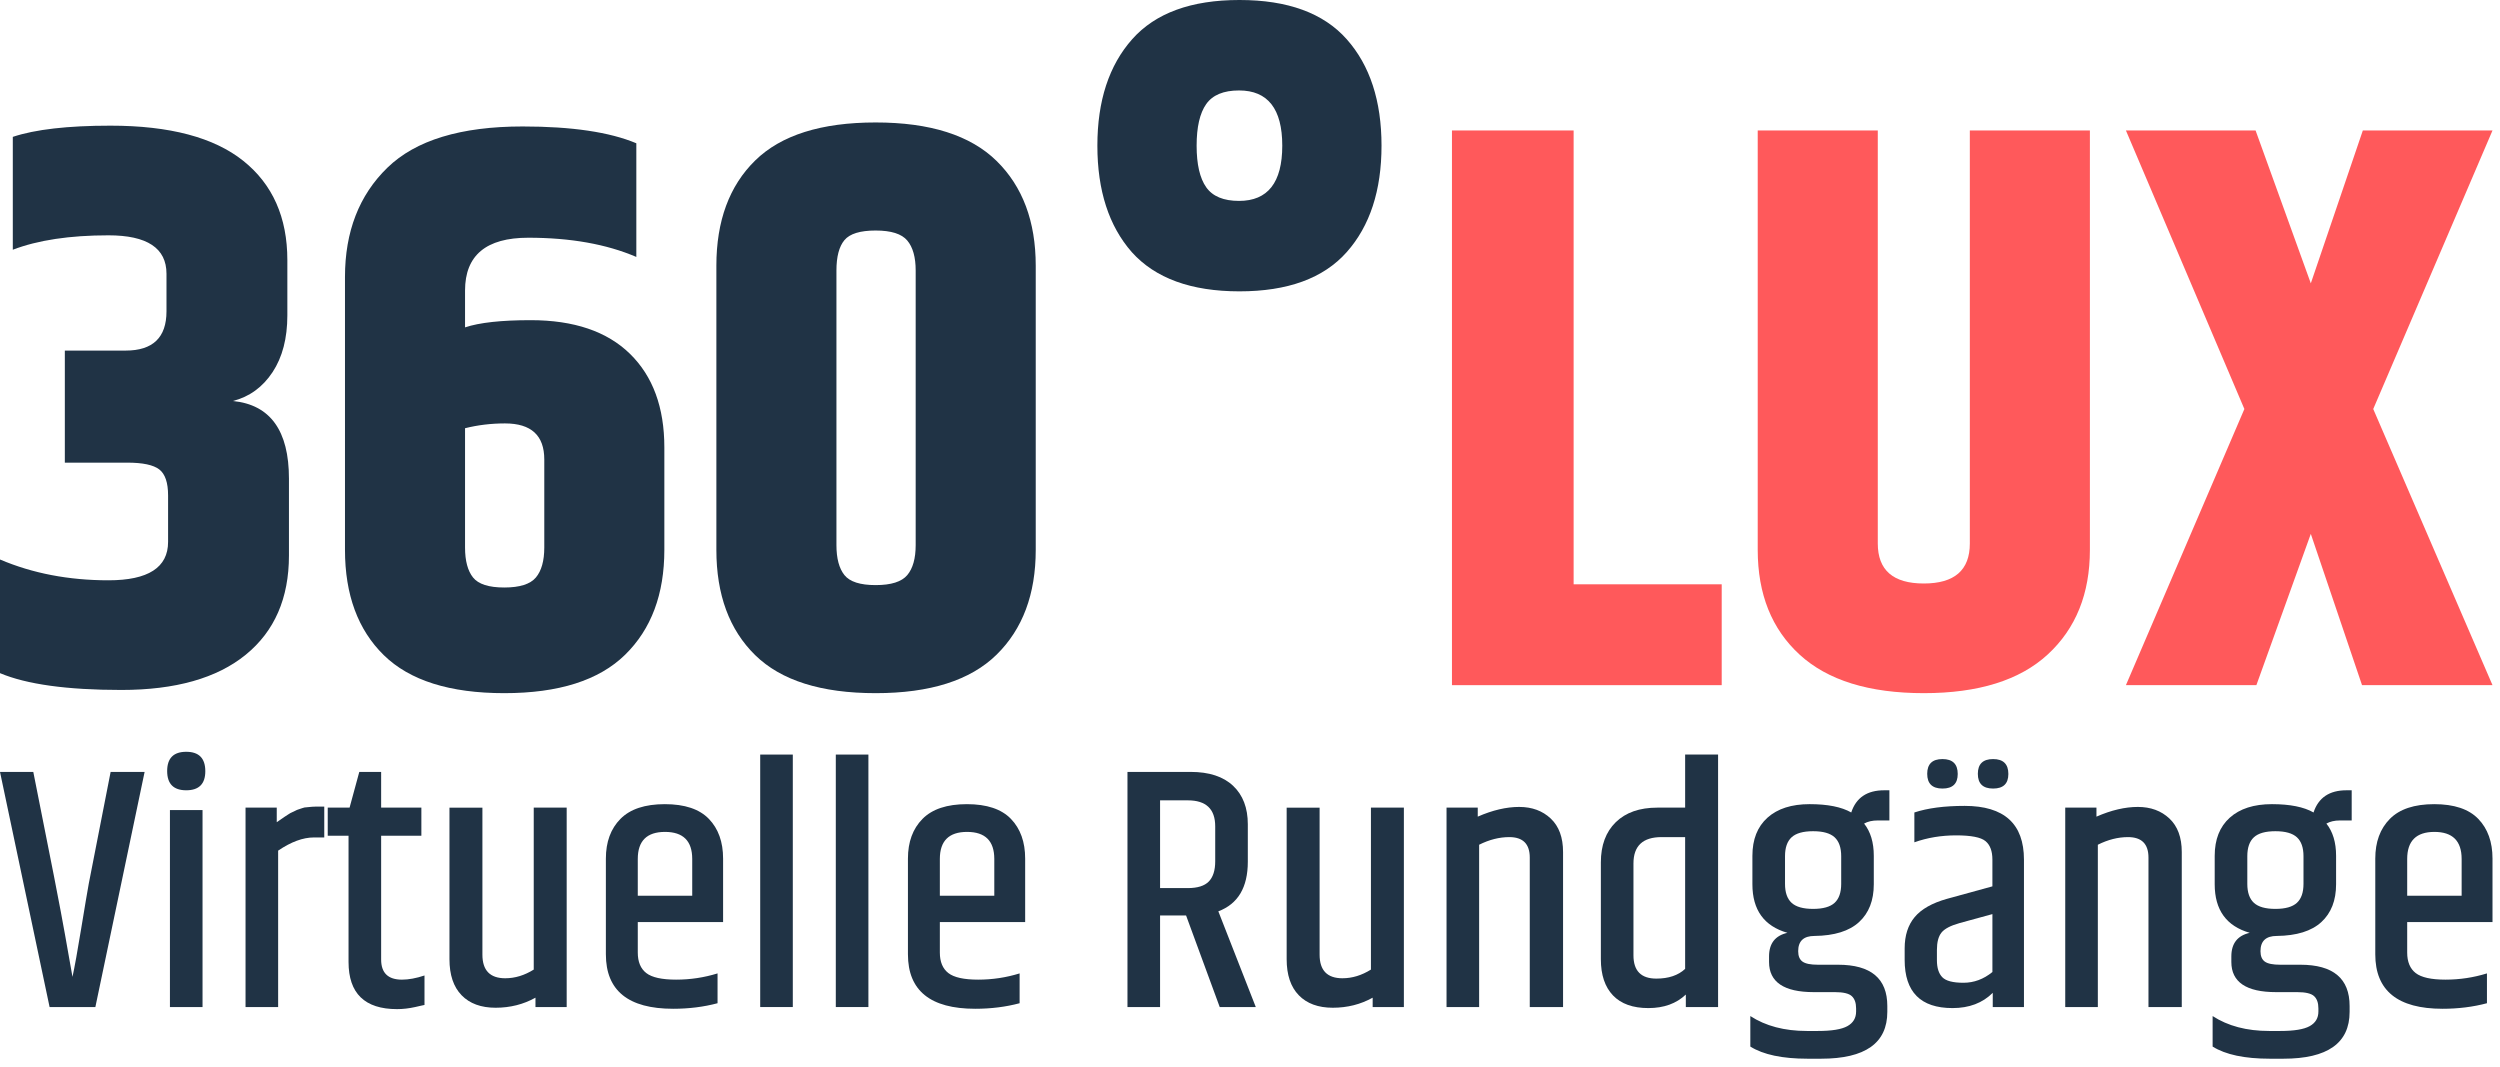 <svg width="100%" height="100%" viewBox="0 0 541 231" xmlns="http://www.w3.org/2000/svg" xmlns:xlink="http://www.w3.org/1999/xlink" style="fill-rule:evenodd;clip-rule:evenodd;stroke-linejoin:round;stroke-miterlimit:2;"><rect id="ArtBoard1" x="0" y="0" width="540.925" height="230.352" style="fill:none;"/><clipPath id="_clip1"><rect x="0" y="0" width="540.925" height="230.352"/></clipPath><g clip-path="url(#_clip1)"><path d="M23.941 167.041h7.354l-10.657 50.883h-9.906l-10.732-50.883h7.205c3.702 18.462 5.991 30.207 6.867 35.235.875 5.028 1.413 8.068 1.613 9.119.451-2.052 1.076-5.517 1.876-10.395.801-4.878 1.351-8.143 1.652-9.794l4.728-24.165z" style="fill:#203345;fill-rule:nonzero;"/><path d="M44.429 166.89c0 2.752-1.376 4.128-4.128 4.128-2.751.0-4.127-1.388-4.127-4.165s1.376-4.165 4.127-4.165c2.752.0 4.128 1.401 4.128 4.202zm-7.655 8.406h7.055v42.628h-7.055v-42.628z" style="fill:#203345;fill-rule:nonzero;"/><path d="M68.445 174.545h1.726v6.68h-2.252c-2.351.0-4.928.95-7.73 2.852v33.847h-7.054v-43.153h6.754v3.152l1.689-1.164c.125-.075.375-.237.75-.487.375-.251.638-.401.788-.451.15-.05.388-.162.713-.337.325-.176.588-.288.788-.338.2-.05.463-.138.788-.263s.638-.187.938-.187c.901-.101 1.601-.151 2.102-.151z" style="fill:#203345;fill-rule:nonzero;"/><path d="M82.479 167.041v7.73h8.706v6.079h-8.706v26.792c0 2.902 1.501 4.353 4.503 4.353 1.451.0 3.077-.3 4.878-.901v6.379c-.05.0-.288.051-.713.151-.425.1-.863.2-1.313.3-1.351.3-2.652.45-3.903.45-7.004.0-10.507-3.402-10.507-10.207V180.85h-4.503v-6.079h4.728l2.102-7.73h4.728z" style="fill:#203345;fill-rule:nonzero;"/><path d="M109.346 211.695c2.102.0 4.153-.626 6.155-1.877v-35.047h7.129v43.153h-6.754v-2.027c-2.602 1.451-5.479 2.177-8.631 2.177s-5.604-.901-7.355-2.702-2.626-4.403-2.626-7.805v-32.796h7.129v31.82c0 3.403 1.651 5.104 4.953 5.104z" style="fill:#203345;fill-rule:nonzero;"/><path d="M131.111 206.516v-20.713c0-3.603 1.05-6.467 3.152-8.593 2.101-2.127 5.303-3.19 9.606-3.19s7.48 1.063 9.531 3.19c2.052 2.126 3.077 4.99 3.077 8.593v13.734h-18.462v6.604c0 2.001.613 3.477 1.839 4.428s3.377 1.426 6.454 1.426 6.067-.45 8.969-1.351v6.454c-3.002.801-6.205 1.201-9.607 1.201-9.706.0-14.559-3.928-14.559-11.783zm6.904-12.683h11.783v-7.955c0-3.903-1.964-5.854-5.891-5.854-3.928.0-5.892 1.951-5.892 5.854v7.955z" style="fill:#203345;fill-rule:nonzero;"/><rect x="164.508" y="163.288" width="7.055" height="54.636" style="fill:#203345;fill-rule:nonzero;"/><rect x="180.868" y="163.288" width="7.055" height="54.636" style="fill:#203345;fill-rule:nonzero;"/><path d="M196.478 206.516v-20.713c0-3.603 1.051-6.467 3.153-8.593 2.101-2.127 5.303-3.19 9.606-3.19s7.48 1.063 9.531 3.19c2.051 2.126 3.077 4.99 3.077 8.593v13.734h-18.462v6.604c0 2.001.613 3.477 1.839 4.428 1.225.951 3.377 1.426 6.454 1.426s6.066-.45 8.968-1.351v6.454c-3.002.801-6.204 1.201-9.606 1.201-9.706.0-14.56-3.928-14.56-11.783zm6.905-12.683h11.783v-7.955c0-3.903-1.964-5.854-5.892-5.854-3.927.0-5.891 1.951-5.891 5.854v7.955z" style="fill:#203345;fill-rule:nonzero;"/><path d="M251.039 198.111v19.813h-7.055v-50.883h13.659c4.003.0 7.068 1 9.194 3.001 2.126 2.002 3.19 4.779 3.19 8.331v8.105c0 5.554-2.127 9.131-6.38 10.732l8.106 20.714h-7.805l-7.28-19.813h-5.629zm0-24.916v18.987h6.004c2.101.0 3.615-.475 4.541-1.426.925-.951 1.388-2.402 1.388-4.353v-7.58c0-3.752-1.976-5.628-5.929-5.628h-6.004z" style="fill:#203345;fill-rule:nonzero;"/><path d="M290.515 211.695c2.101.0 4.153-.626 6.154-1.877v-35.047h7.13v43.153h-6.755v-2.027c-2.602 1.451-5.478 2.177-8.63 2.177-3.153.0-5.604-.901-7.355-2.702-1.751-1.801-2.627-4.403-2.627-7.805v-32.796h7.13v31.82c0 3.403 1.651 5.104 4.953 5.104z" style="fill:#203345;fill-rule:nonzero;"/><path d="M319.784 176.722c3.202-1.401 6.192-2.102 8.968-2.102 2.777.0 5.054.839 6.83 2.515s2.664 4.09 2.664 7.242v33.547h-7.205v-32.346c0-2.952-1.476-4.428-4.427-4.428-2.152.0-4.328.55-6.53 1.651v35.123h-7.054v-43.153h6.754v1.951z" style="fill:#203345;fill-rule:nonzero;"/><path d="M364.663 181.15h-5.103c-4.053.0-6.079 1.901-6.079 5.703v19.888c0 3.353 1.651 5.029 4.953 5.029 2.652.0 4.728-.701 6.229-2.102V181.15zm0-17.862h7.13v54.636h-6.98v-2.702c-2.051 1.951-4.753 2.927-8.105 2.927-3.352.0-5.904-.913-7.655-2.739-1.751-1.827-2.627-4.441-2.627-7.843v-20.939c0-3.702 1.076-6.604 3.228-8.705 2.151-2.102 5.153-3.152 9.005-3.152h6.004v-11.483z" style="fill:#203345;fill-rule:nonzero;"/><path d="M408.867 177.547h-2.551c-1.151.0-2.127.226-2.927.676 1.401 1.751 2.101 4.077 2.101 6.979v6.154c0 3.503-1.063 6.229-3.19 8.181-2.126 1.951-5.34 2.952-9.643 3.002-2.352.0-3.528 1.1-3.528 3.302.0 1.051.313 1.801.938 2.251.626.451 1.739.676 3.34.676h4.353c7.105.0 10.657 2.977 10.657 8.931v1.275c0 6.755-4.778 10.132-14.334 10.132h-2.927c-5.454.0-9.582-.875-12.383-2.627v-6.604c3.302 2.151 7.379 3.227 12.233 3.227h2.401c3.002.0 5.129-.35 6.379-1.051 1.251-.7 1.877-1.751 1.877-3.152v-.675c0-1.201-.313-2.089-.939-2.664-.625-.576-1.838-.863-3.639-.863h-4.578c-6.455.0-9.682-2.177-9.682-6.53v-1.2c0-2.802 1.326-4.503 3.978-5.104-5.053-1.451-7.58-4.953-7.58-10.507v-6.154c0-3.552 1.088-6.304 3.265-8.255 2.176-1.951 5.215-2.927 9.118-2.927s6.905.6 9.006 1.801c1.051-3.202 3.427-4.803 7.13-4.803h1.125v6.529zm-10.432 13.734v-6.004c0-1.851-.475-3.214-1.425-4.09-.951-.875-2.502-1.313-4.654-1.313-2.151.0-3.702.438-4.653 1.313-.95.876-1.425 2.239-1.425 4.09v6.004c0 1.852.475 3.215 1.425 4.091.951.875 2.502 1.313 4.653 1.313 2.152.0 3.703-.438 4.654-1.313.95-.876 1.425-2.239 1.425-4.091z" style="fill:#203345;fill-rule:nonzero;"/><path d="M434.609 167.491c0 2.101-1.101 3.152-3.302 3.152s-3.302-1.063-3.302-3.19c0-2.126 1.101-3.189 3.302-3.189s3.302 1.075 3.302 3.227zm-10.957.0c0 2.101-1.101 3.152-3.302 3.152-2.202.0-3.302-1.063-3.302-3.19.0-2.126 1.1-3.189 3.302-3.189 2.201.0 3.302 1.075 3.302 3.227zm-4.503 38.05v2.251c0 1.651.388 2.877 1.163 3.678.776.8 2.302 1.2 4.578 1.2 2.277.0 4.366-.775 6.267-2.326v-12.533l-7.13 1.951c-1.951.55-3.252 1.238-3.902 2.064-.651.825-.976 2.064-.976 3.715zm-4.878-29.72c2.852-.95 6.479-1.426 10.882-1.426 8.556.0 12.833 3.878 12.833 11.633v31.896h-6.754v-3.077c-2.202 2.201-5.103 3.302-8.706 3.302-6.904.0-10.357-3.477-10.357-10.432v-2.477c0-2.801.726-5.065 2.177-6.791 1.451-1.727 3.777-3.04 6.979-3.941l9.832-2.701v-5.779c0-1.851-.5-3.19-1.501-4.015-1.001-.826-3.115-1.239-6.342-1.239s-6.241.501-9.043 1.501v-6.454z" style="fill:#203345;fill-rule:nonzero;"/><path d="M453.672 176.722c3.202-1.401 6.191-2.102 8.968-2.102 2.777.0 5.053.839 6.829 2.515 1.777 1.676 2.665 4.09 2.665 7.242v33.547h-7.205v-32.346c0-2.952-1.476-4.428-4.428-4.428-2.151.0-4.328.55-6.529 1.651v35.123h-7.055v-43.153h6.755v1.951z" style="fill:#203345;fill-rule:nonzero;"/><path d="M508.908 177.547h-2.552c-1.151.0-2.126.226-2.927.676 1.401 1.751 2.101 4.077 2.101 6.979v6.154c0 3.503-1.063 6.229-3.189 8.181-2.126 1.951-5.341 2.952-9.644 3.002-2.351.0-3.527 1.1-3.527 3.302.0 1.051.312 1.801.938 2.251.625.451 1.739.676 3.34.676h4.352c7.105.0 10.657 2.977 10.657 8.931v1.275c0 6.755-4.778 10.132-14.334 10.132h-2.927c-5.453.0-9.581-.875-12.383-2.627v-6.604c3.302 2.151 7.38 3.227 12.233 3.227h2.402c3.002.0 5.128-.35 6.379-1.051 1.251-.7 1.876-1.751 1.876-3.152v-.675c0-1.201-.313-2.089-.938-2.664-.626-.576-1.839-.863-3.64-.863h-4.578c-6.454.0-9.681-2.177-9.681-6.53v-1.2c0-2.802 1.326-4.503 3.977-5.104-5.053-1.451-7.58-4.953-7.58-10.507v-6.154c0-3.552 1.089-6.304 3.265-8.255s5.216-2.927 9.118-2.927c3.903.0 6.905.6 9.006 1.801 1.051-3.202 3.428-4.803 7.13-4.803h1.126v6.529zm-10.432 13.734v-6.004c0-1.851-.475-3.214-1.426-4.09-.951-.875-2.502-1.313-4.653-1.313-2.152.0-3.703.438-4.653 1.313-.951.876-1.426 2.239-1.426 4.09v6.004c0 1.852.475 3.215 1.426 4.091.95.875 2.501 1.313 4.653 1.313 2.151.0 3.702-.438 4.653-1.313.951-.876 1.426-2.239 1.426-4.091z" style="fill:#203345;fill-rule:nonzero;"/><path d="M514.011 206.516v-20.713c0-3.603 1.051-6.467 3.152-8.593 2.101-2.127 5.304-3.19 9.606-3.19 4.303.0 7.48 1.063 9.532 3.19 2.051 2.126 3.077 4.99 3.077 8.593v13.734h-18.462v6.604c0 2.001.612 3.477 1.838 4.428s3.377 1.426 6.454 1.426 6.067-.45 8.969-1.351v6.454c-3.002.801-6.204 1.201-9.606 1.201-9.707.0-14.56-3.928-14.56-11.783zm6.905-12.683h11.782v-7.955c0-3.903-1.964-5.854-5.891-5.854-3.928.0-5.891 1.951-5.891 5.854v7.955z" style="fill:#203345;fill-rule:nonzero;"/><path d="M314.204 28.233h26.328v98.211h32.044v21.824h-58.372V28.233z" style="fill:#ff595b;fill-rule:nonzero;"/><path d="M426.271 28.233h25.982v90.763c0 9.468-3.031 17.003-9.094 22.604-6.062 5.6-15.011 8.4-26.847 8.4-11.837.0-20.786-2.771-26.848-8.314s-9.094-13.106-9.094-22.69V28.233h25.982v89.377c0 5.774 3.32 8.66 9.96 8.66 6.639.0 9.959-2.886 9.959-8.66V28.233z" style="fill:#ff595b;fill-rule:nonzero;"/><path d="M511.317 28.233h28.061l-25.809 60.278 25.809 59.757h-28.234l-11.085-32.737-11.779 32.737h-28.233l25.635-59.757-25.635-60.278h28.06l11.952 33.084 11.258-33.084z" style="fill:#ff595b;fill-rule:nonzero;"/><path d="M23.903 27.194c12.818.0 22.402 2.54 28.753 7.621s9.527 12.241 9.527 21.478v11.952c0 4.965-1.069 9.065-3.205 12.298-2.136 3.233-4.994 5.312-8.574 6.235 8.083.809 12.125 6.409 12.125 16.802v16.628c0 9.238-3.118 16.397-9.353 21.478-6.236 5.081-15.214 7.621-26.935 7.621-11.72.0-20.467-1.212-26.241-3.637v-24.596c7.044 3.002 14.867 4.504 23.47 4.504s12.904-2.772 12.904-8.314v-10.047c0-2.771-.635-4.647-1.905-5.629s-3.58-1.472-6.929-1.472H14.03v-24.25h13.164c5.889.0 8.834-2.829 8.834-8.487v-8.141c0-5.543-4.186-8.314-12.558-8.314S8.199 51.963 2.771 54.042V29.619c4.85-1.617 11.894-2.425 21.132-2.425z" style="fill:#203345;fill-rule:nonzero;"/><path d="M109.296 91.628c-3.002.0-5.889.347-8.661 1.04v25.808c0 2.887.578 5.052 1.732 6.495 1.155 1.444 3.407 2.166 6.756 2.166 3.348.0 5.629-.722 6.841-2.166 1.213-1.443 1.819-3.608 1.819-6.495V99.423c0-5.196-2.829-7.795-8.487-7.795zM74.654 59.931c0-9.815 3.06-17.696 9.18-23.643 6.12-5.947 15.878-8.921 29.272-8.921 10.624.0 18.823 1.213 24.596 3.638v24.596c-6.466-2.772-14.261-4.157-23.383-4.157s-13.684 3.81-13.684 11.431v7.968c3.118-1.039 7.853-1.559 14.204-1.559 9.353.0 16.512 2.425 21.478 7.275 4.965 4.85 7.448 11.605 7.448 20.266v22.171c0 9.584-2.829 17.147-8.488 22.69-5.658 5.543-14.376 8.314-26.154 8.314-11.779.0-20.468-2.742-26.069-8.227-5.6-5.485-8.4-13.078-8.4-22.777V59.931z" style="fill:#203345;fill-rule:nonzero;"/><path d="M198.153 58.545c0-2.887-.606-5.052-1.819-6.495-1.212-1.444-3.493-2.165-6.842-2.165-3.348.0-5.6.692-6.755 2.078s-1.732 3.58-1.732 6.582v59.411c0 2.887.577 5.052 1.732 6.496 1.155 1.443 3.407 2.165 6.755 2.165 3.349.0 5.63-.722 6.842-2.165 1.213-1.444 1.819-3.609 1.819-6.496V58.545zm-43.13-1.039c0-9.7 2.801-17.292 8.401-22.777 5.601-5.485 14.29-8.228 26.068-8.228 11.779.0 20.497 2.772 26.155 8.314 5.658 5.543 8.487 13.107 8.487 22.691v61.49c0 9.584-2.829 17.147-8.487 22.69S201.271 150 189.492 150c-11.778.0-20.467-2.742-26.068-8.227-5.6-5.485-8.401-13.078-8.401-22.777v-61.49z" style="fill:#203345;fill-rule:nonzero;"/><path d="M268.13 43.476c6.235.0 9.353-3.984 9.353-11.952.0-7.967-3.118-11.951-9.353-11.951-3.349.0-5.716.981-7.102 2.944-1.385 1.963-2.078 4.966-2.078 9.007.0 4.042.693 7.044 2.078 9.007 1.386 1.963 3.753 2.945 7.102 2.945zm-23.21 11.085c-4.966-5.658-7.448-13.337-7.448-23.037.0-9.699 2.511-17.378 7.534-23.037 5.023-5.658 12.76-8.487 23.211-8.487 10.45.0 18.187 2.829 23.21 8.487 5.023 5.659 7.534 13.338 7.534 23.037.0 9.7-2.511 17.379-7.534 23.037-5.023 5.659-12.76 8.488-23.21 8.488-10.451.0-18.216-2.829-23.297-8.488z" style="fill:#203345;fill-rule:nonzero;"/></g></svg>